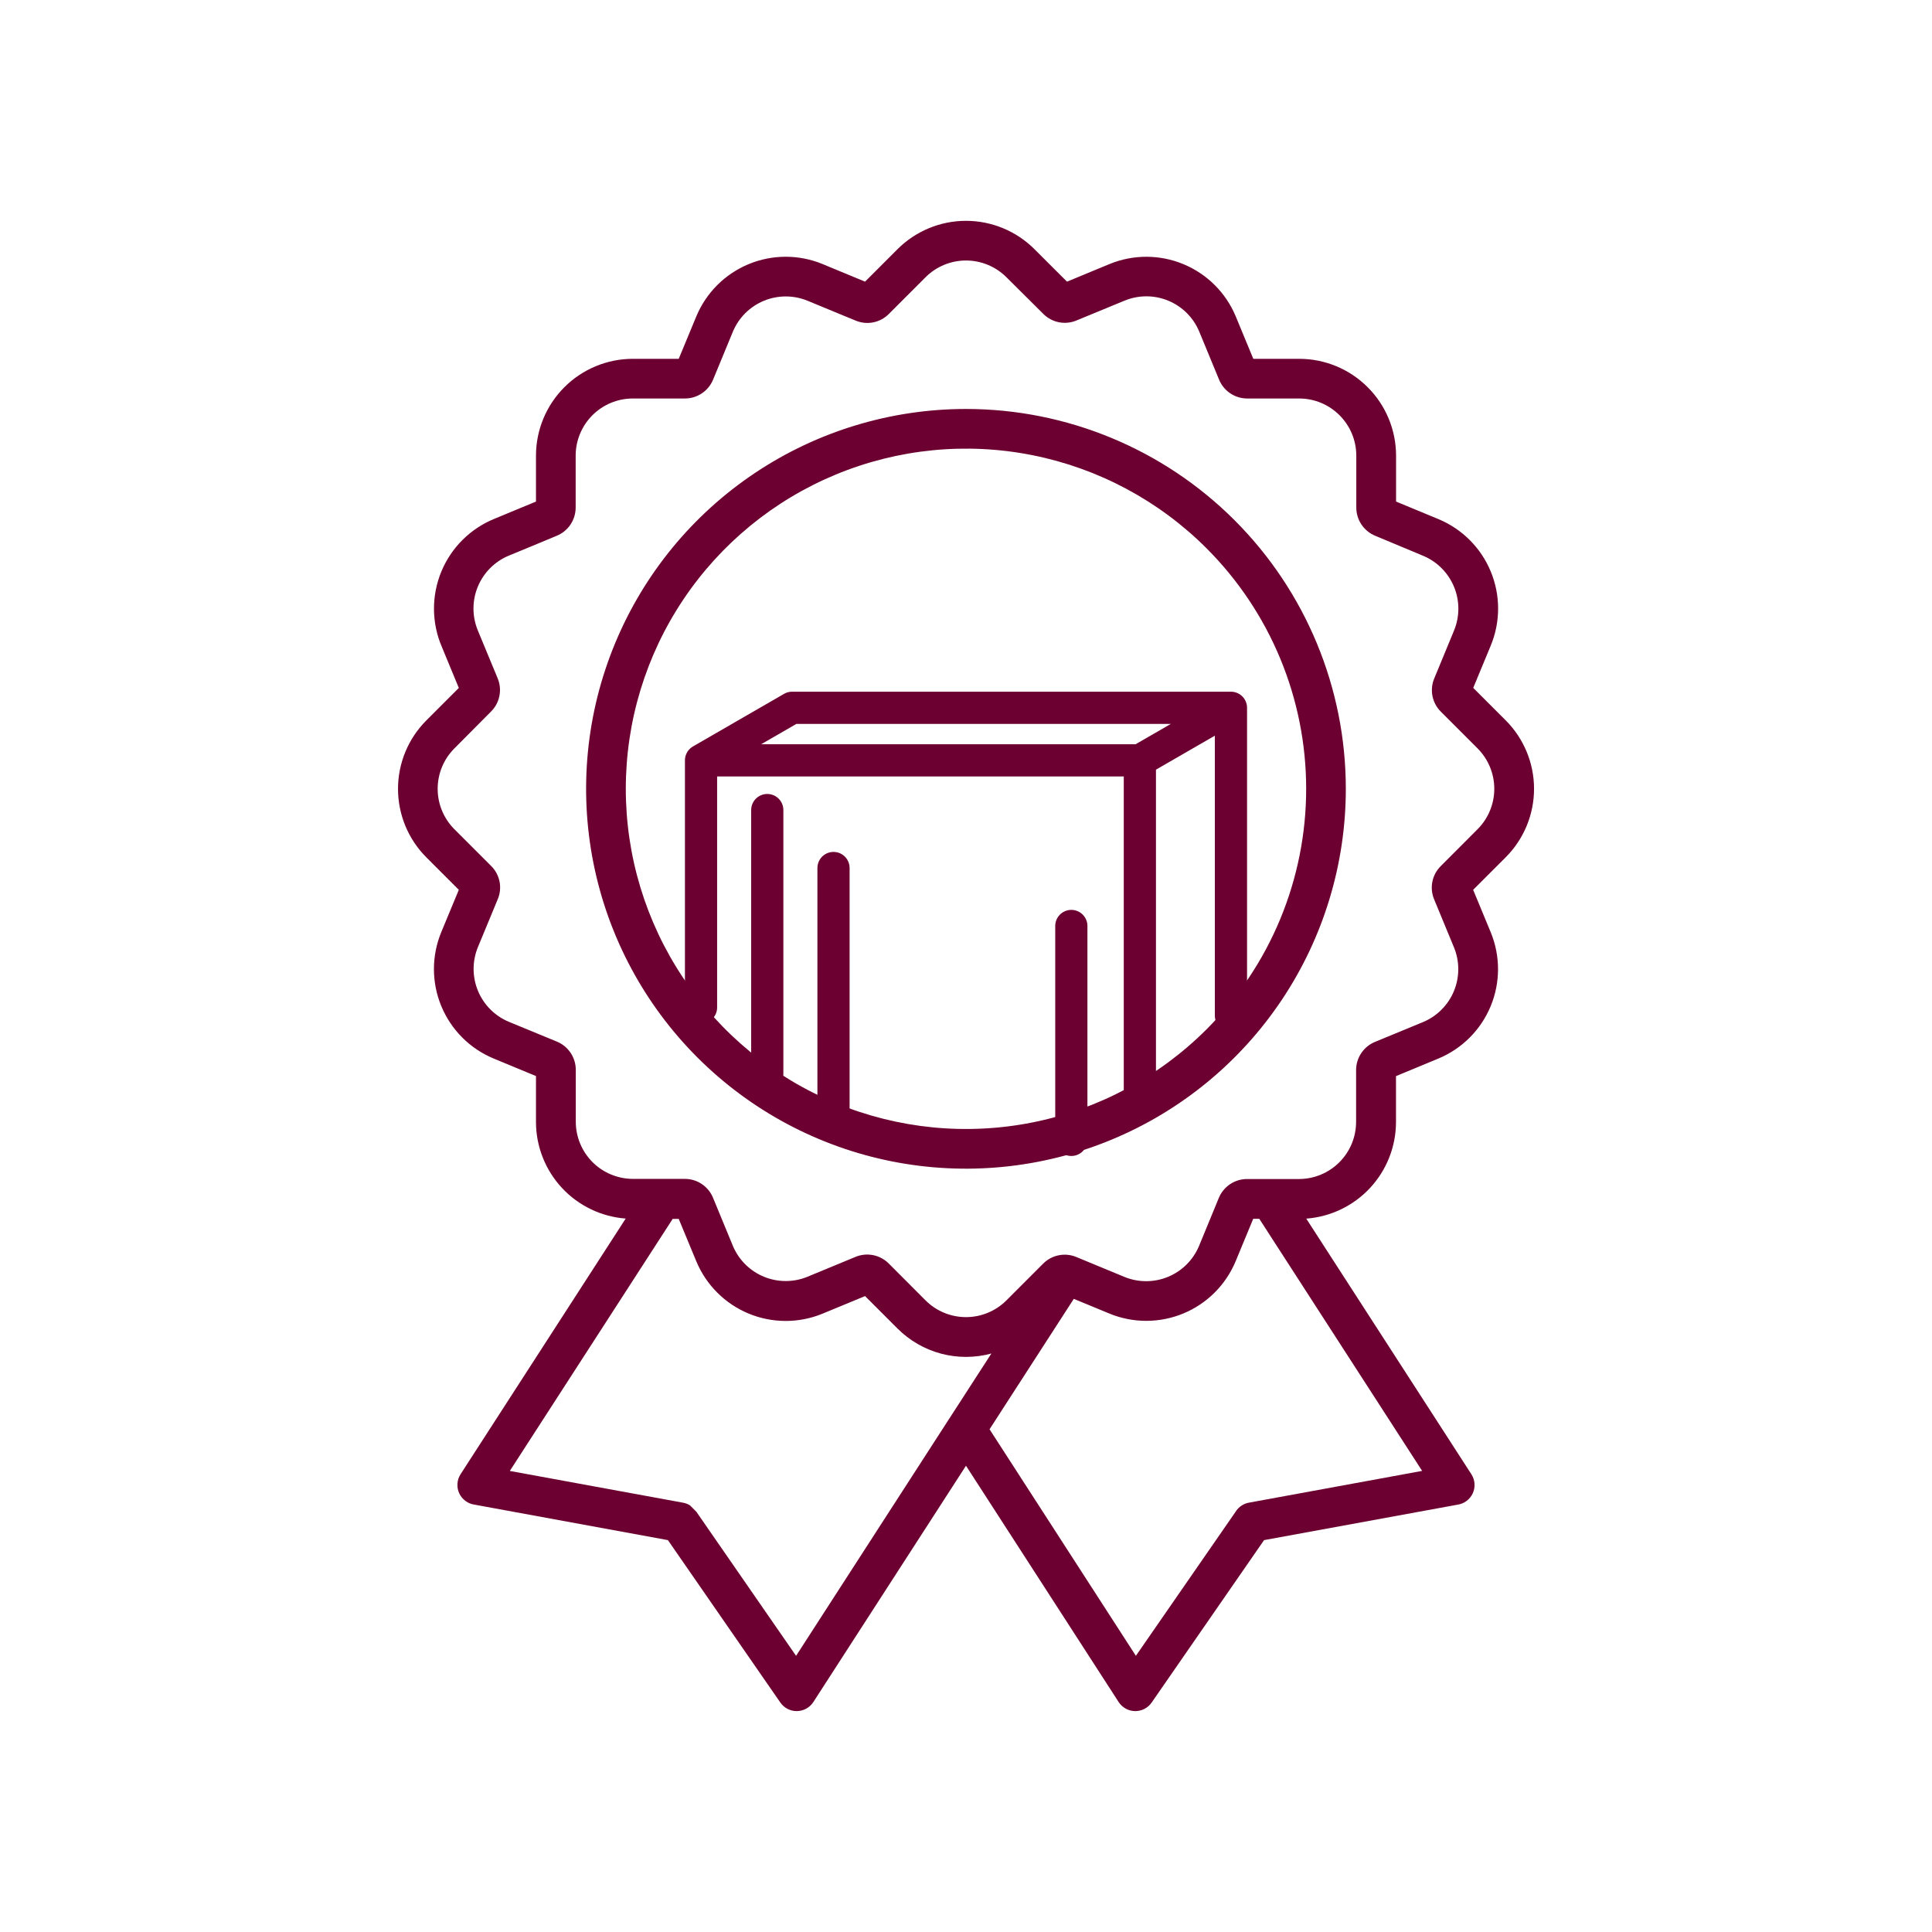 <svg width="116" height="116" viewBox="0 0 116 116" fill="none" xmlns="http://www.w3.org/2000/svg">
<g clip-path="url(#clip0_83_1054)">
<path fill-rule="evenodd" clip-rule="evenodd" d="M37.985 21.544H40.752L41.808 18.995C42.399 17.576 43.528 16.449 44.947 15.86C46.367 15.271 47.962 15.268 49.383 15.852L51.939 16.911L53.896 14.953C54.986 13.868 56.461 13.259 57.999 13.259C59.537 13.259 61.012 13.868 62.102 14.953L64.064 16.911L66.619 15.853C68.041 15.269 69.636 15.272 71.056 15.861C72.475 16.45 73.604 17.576 74.195 18.995L75.25 21.544H78.018C79.556 21.548 81.03 22.161 82.117 23.248C83.205 24.335 83.818 25.809 83.822 27.347V30.115L86.37 31.17C87.789 31.761 88.916 32.89 89.505 34.31C90.094 35.73 90.097 37.325 89.513 38.747L88.455 41.301L90.412 43.258C91.497 44.348 92.106 45.823 92.106 47.361C92.106 48.899 91.497 50.374 90.412 51.465L88.45 53.426L89.508 55.981C90.092 57.402 90.089 58.998 89.5 60.417C88.911 61.837 87.784 62.965 86.365 63.556L83.817 64.612V67.379C83.813 68.845 83.256 70.256 82.257 71.329C81.258 72.402 79.891 73.059 78.43 73.168L88.35 88.525C88.457 88.693 88.519 88.886 88.532 89.086C88.545 89.285 88.508 89.485 88.424 89.666C88.339 89.847 88.211 90.004 88.05 90.123C87.889 90.242 87.701 90.318 87.503 90.345L75.896 92.471L69.143 102.229C69.031 102.388 68.882 102.518 68.708 102.607C68.534 102.695 68.341 102.74 68.146 102.737C67.951 102.733 67.76 102.682 67.59 102.588C67.419 102.494 67.274 102.359 67.167 102.196L57.999 88.005L48.833 102.196C48.726 102.359 48.581 102.494 48.41 102.588C48.24 102.682 48.048 102.733 47.853 102.737C47.659 102.74 47.466 102.695 47.292 102.607C47.118 102.518 46.969 102.388 46.857 102.229L40.102 92.471L28.494 90.342C28.297 90.315 28.109 90.239 27.948 90.12C27.787 90.001 27.659 89.844 27.574 89.663C27.49 89.482 27.453 89.282 27.466 89.083C27.479 88.883 27.541 88.69 27.648 88.522L37.568 73.164C36.106 73.055 34.739 72.398 33.741 71.325C32.742 70.252 32.185 68.841 32.181 67.375V64.608L29.629 63.551C28.211 62.959 27.085 61.831 26.497 60.411C25.909 58.992 25.906 57.398 26.49 55.977L27.548 53.426L25.591 51.469C24.506 50.379 23.897 48.903 23.897 47.365C23.897 45.827 24.506 44.352 25.591 43.262L27.548 41.305L26.529 38.84C26.222 38.126 26.062 37.357 26.057 36.58C26.052 35.803 26.203 35.032 26.5 34.314C26.798 33.596 27.236 32.945 27.789 32.399C28.342 31.853 28.999 31.423 29.721 31.134L32.181 30.115V27.347C32.185 25.809 32.798 24.335 33.886 23.248C34.973 22.161 36.447 21.548 37.985 21.544ZM75.61 73.179H75.245L74.19 75.727C73.599 77.146 72.471 78.273 71.051 78.862C69.631 79.451 68.036 79.454 66.615 78.87L64.472 77.985L59.414 85.816L68.2 99.418L74.175 90.785C74.268 90.628 74.396 90.495 74.549 90.396C74.681 90.309 74.83 90.25 74.985 90.222L85.387 88.315L75.61 73.179ZM56.988 85.189L57.013 85.151L59.525 81.266C58.539 81.535 57.498 81.538 56.51 81.277C55.522 81.015 54.62 80.497 53.896 79.775L51.939 77.818L49.383 78.876C47.962 79.46 46.367 79.457 44.947 78.868C43.527 78.279 42.399 77.152 41.808 75.733L40.752 73.185H40.388L30.61 88.317L41.012 90.224C41.164 90.251 41.309 90.309 41.439 90.393L41.811 90.769L47.797 99.419L56.987 85.19L56.988 85.189ZM57.999 24.555C53.488 24.555 49.078 25.892 45.328 28.398C41.577 30.904 38.654 34.466 36.927 38.634C35.201 42.801 34.749 47.387 35.629 51.811C36.509 56.236 38.681 60.299 41.871 63.489C45.061 66.679 49.125 68.851 53.549 69.731C57.973 70.611 62.559 70.159 66.726 68.433C70.894 66.707 74.456 63.783 76.962 60.032C79.468 56.282 80.805 51.872 80.805 47.361C80.805 41.313 78.402 35.512 74.125 31.235C69.848 26.958 64.047 24.555 57.999 24.555ZM72.441 32.919C69.585 30.063 65.945 28.117 61.983 27.329C58.021 26.541 53.915 26.946 50.182 28.492C46.45 30.038 43.261 32.656 41.016 36.014C38.772 39.373 37.574 43.322 37.574 47.362C37.574 51.401 38.772 55.35 41.016 58.709C43.261 62.068 46.45 64.686 50.182 66.231C53.915 67.777 58.021 68.182 61.983 67.394C65.945 66.606 69.585 64.661 72.441 61.804C74.338 59.908 75.842 57.656 76.869 55.178C77.895 52.7 78.424 50.044 78.424 47.362C78.424 44.679 77.895 42.023 76.869 39.545C75.842 37.067 74.338 34.816 72.441 32.919ZM41.114 23.926H37.985C37.079 23.929 36.21 24.291 35.569 24.932C34.929 25.573 34.567 26.441 34.564 27.347V30.477C34.563 30.839 34.455 31.193 34.254 31.494C34.052 31.795 33.766 32.029 33.431 32.167C32.472 32.576 31.498 32.963 30.536 33.367C29.7 33.718 29.036 34.385 28.689 35.223C28.343 36.061 28.341 37.002 28.685 37.841L29.879 40.724C30.019 41.059 30.056 41.428 29.985 41.784C29.915 42.141 29.739 42.467 29.481 42.723L27.276 44.942C26.637 45.585 26.278 46.455 26.278 47.362C26.278 48.268 26.637 49.138 27.276 49.781L29.488 51.993C29.746 52.248 29.922 52.575 29.993 52.93C30.064 53.286 30.027 53.655 29.886 53.989L28.692 56.873C28.349 57.712 28.351 58.652 28.697 59.49C29.044 60.328 29.707 60.995 30.543 61.347L33.438 62.54C33.773 62.678 34.059 62.913 34.26 63.214C34.462 63.514 34.57 63.868 34.571 64.23V67.359C34.574 68.266 34.936 69.134 35.576 69.775C36.217 70.416 37.086 70.778 37.992 70.782H41.122C41.485 70.782 41.839 70.89 42.14 71.093C42.441 71.295 42.675 71.582 42.812 71.918L44.005 74.809C44.357 75.645 45.024 76.308 45.862 76.655C46.7 77.001 47.641 77.002 48.48 76.659L51.363 75.466C51.698 75.326 52.067 75.29 52.423 75.36C52.779 75.431 53.106 75.606 53.362 75.863L55.579 78.085C56.222 78.723 57.092 79.082 57.999 79.082C58.906 79.082 59.776 78.723 60.419 78.085L62.631 75.872C62.887 75.614 63.214 75.439 63.57 75.368C63.926 75.297 64.295 75.334 64.63 75.475L67.513 76.668C68.352 77.011 69.293 77.01 70.131 76.663C70.969 76.317 71.636 75.654 71.988 74.818L73.181 71.922C73.319 71.588 73.554 71.302 73.855 71.1C74.156 70.899 74.509 70.791 74.871 70.79H78.001C78.907 70.787 79.776 70.425 80.417 69.784C81.057 69.143 81.419 68.275 81.422 67.368V64.246C81.423 63.883 81.531 63.529 81.734 63.228C81.936 62.927 82.223 62.693 82.559 62.556L85.45 61.363C86.286 61.011 86.949 60.344 87.296 59.506C87.642 58.668 87.644 57.727 87.301 56.888L86.107 53.997C85.967 53.663 85.93 53.294 86.001 52.939C86.072 52.584 86.248 52.257 86.505 52.002L88.722 49.781C89.361 49.138 89.719 48.268 89.719 47.362C89.719 46.455 89.361 45.585 88.722 44.942L86.51 42.729C86.254 42.474 86.079 42.15 86.008 41.795C85.937 41.441 85.973 41.074 86.112 40.74L87.306 37.849C87.649 37.01 87.647 36.069 87.301 35.231C86.954 34.393 86.291 33.726 85.455 33.374L82.571 32.169C82.235 32.031 81.948 31.797 81.746 31.496C81.543 31.195 81.435 30.841 81.434 30.478V27.347C81.431 26.441 81.069 25.573 80.428 24.932C79.788 24.291 78.919 23.929 78.013 23.926H74.883C74.52 23.925 74.166 23.817 73.865 23.615C73.564 23.412 73.33 23.125 73.193 22.789L71.999 19.898C71.648 19.062 70.981 18.399 70.143 18.053C69.305 17.706 68.364 17.705 67.525 18.049L64.633 19.242C64.299 19.382 63.931 19.419 63.575 19.348C63.22 19.277 62.894 19.102 62.639 18.844L60.419 16.638C59.775 15.999 58.906 15.641 57.999 15.641C57.093 15.641 56.223 15.999 55.579 16.638L53.367 18.851C53.112 19.109 52.786 19.284 52.431 19.355C52.075 19.426 51.707 19.389 51.373 19.249L48.482 18.056C47.643 17.712 46.702 17.713 45.864 18.06C45.026 18.406 44.359 19.069 44.007 19.905L42.814 22.796C42.675 23.132 42.439 23.419 42.136 23.62C41.834 23.822 41.478 23.928 41.114 23.926Z" fill="#6B0031"/>
<path d="M42.091 60.486V45.654M42.091 45.654L47.559 42.497H73.908M42.091 45.654H68.439M73.908 42.497V60.983M73.908 42.497L68.439 45.654M68.439 45.654V66.451M64.324 68.44V55.597M46.068 48.637V64.463M50.045 52.117V66.451" stroke="#6B0031" stroke-width="1.933" stroke-linecap="round" stroke-linejoin="round"/>
</g>
<defs>
<clipPath id="clip0_83_1054">
<rect width="69.6" height="89.486" fill="white" transform="translate(23.2 13.257)"/>
</clipPath>
</defs>
</svg>
